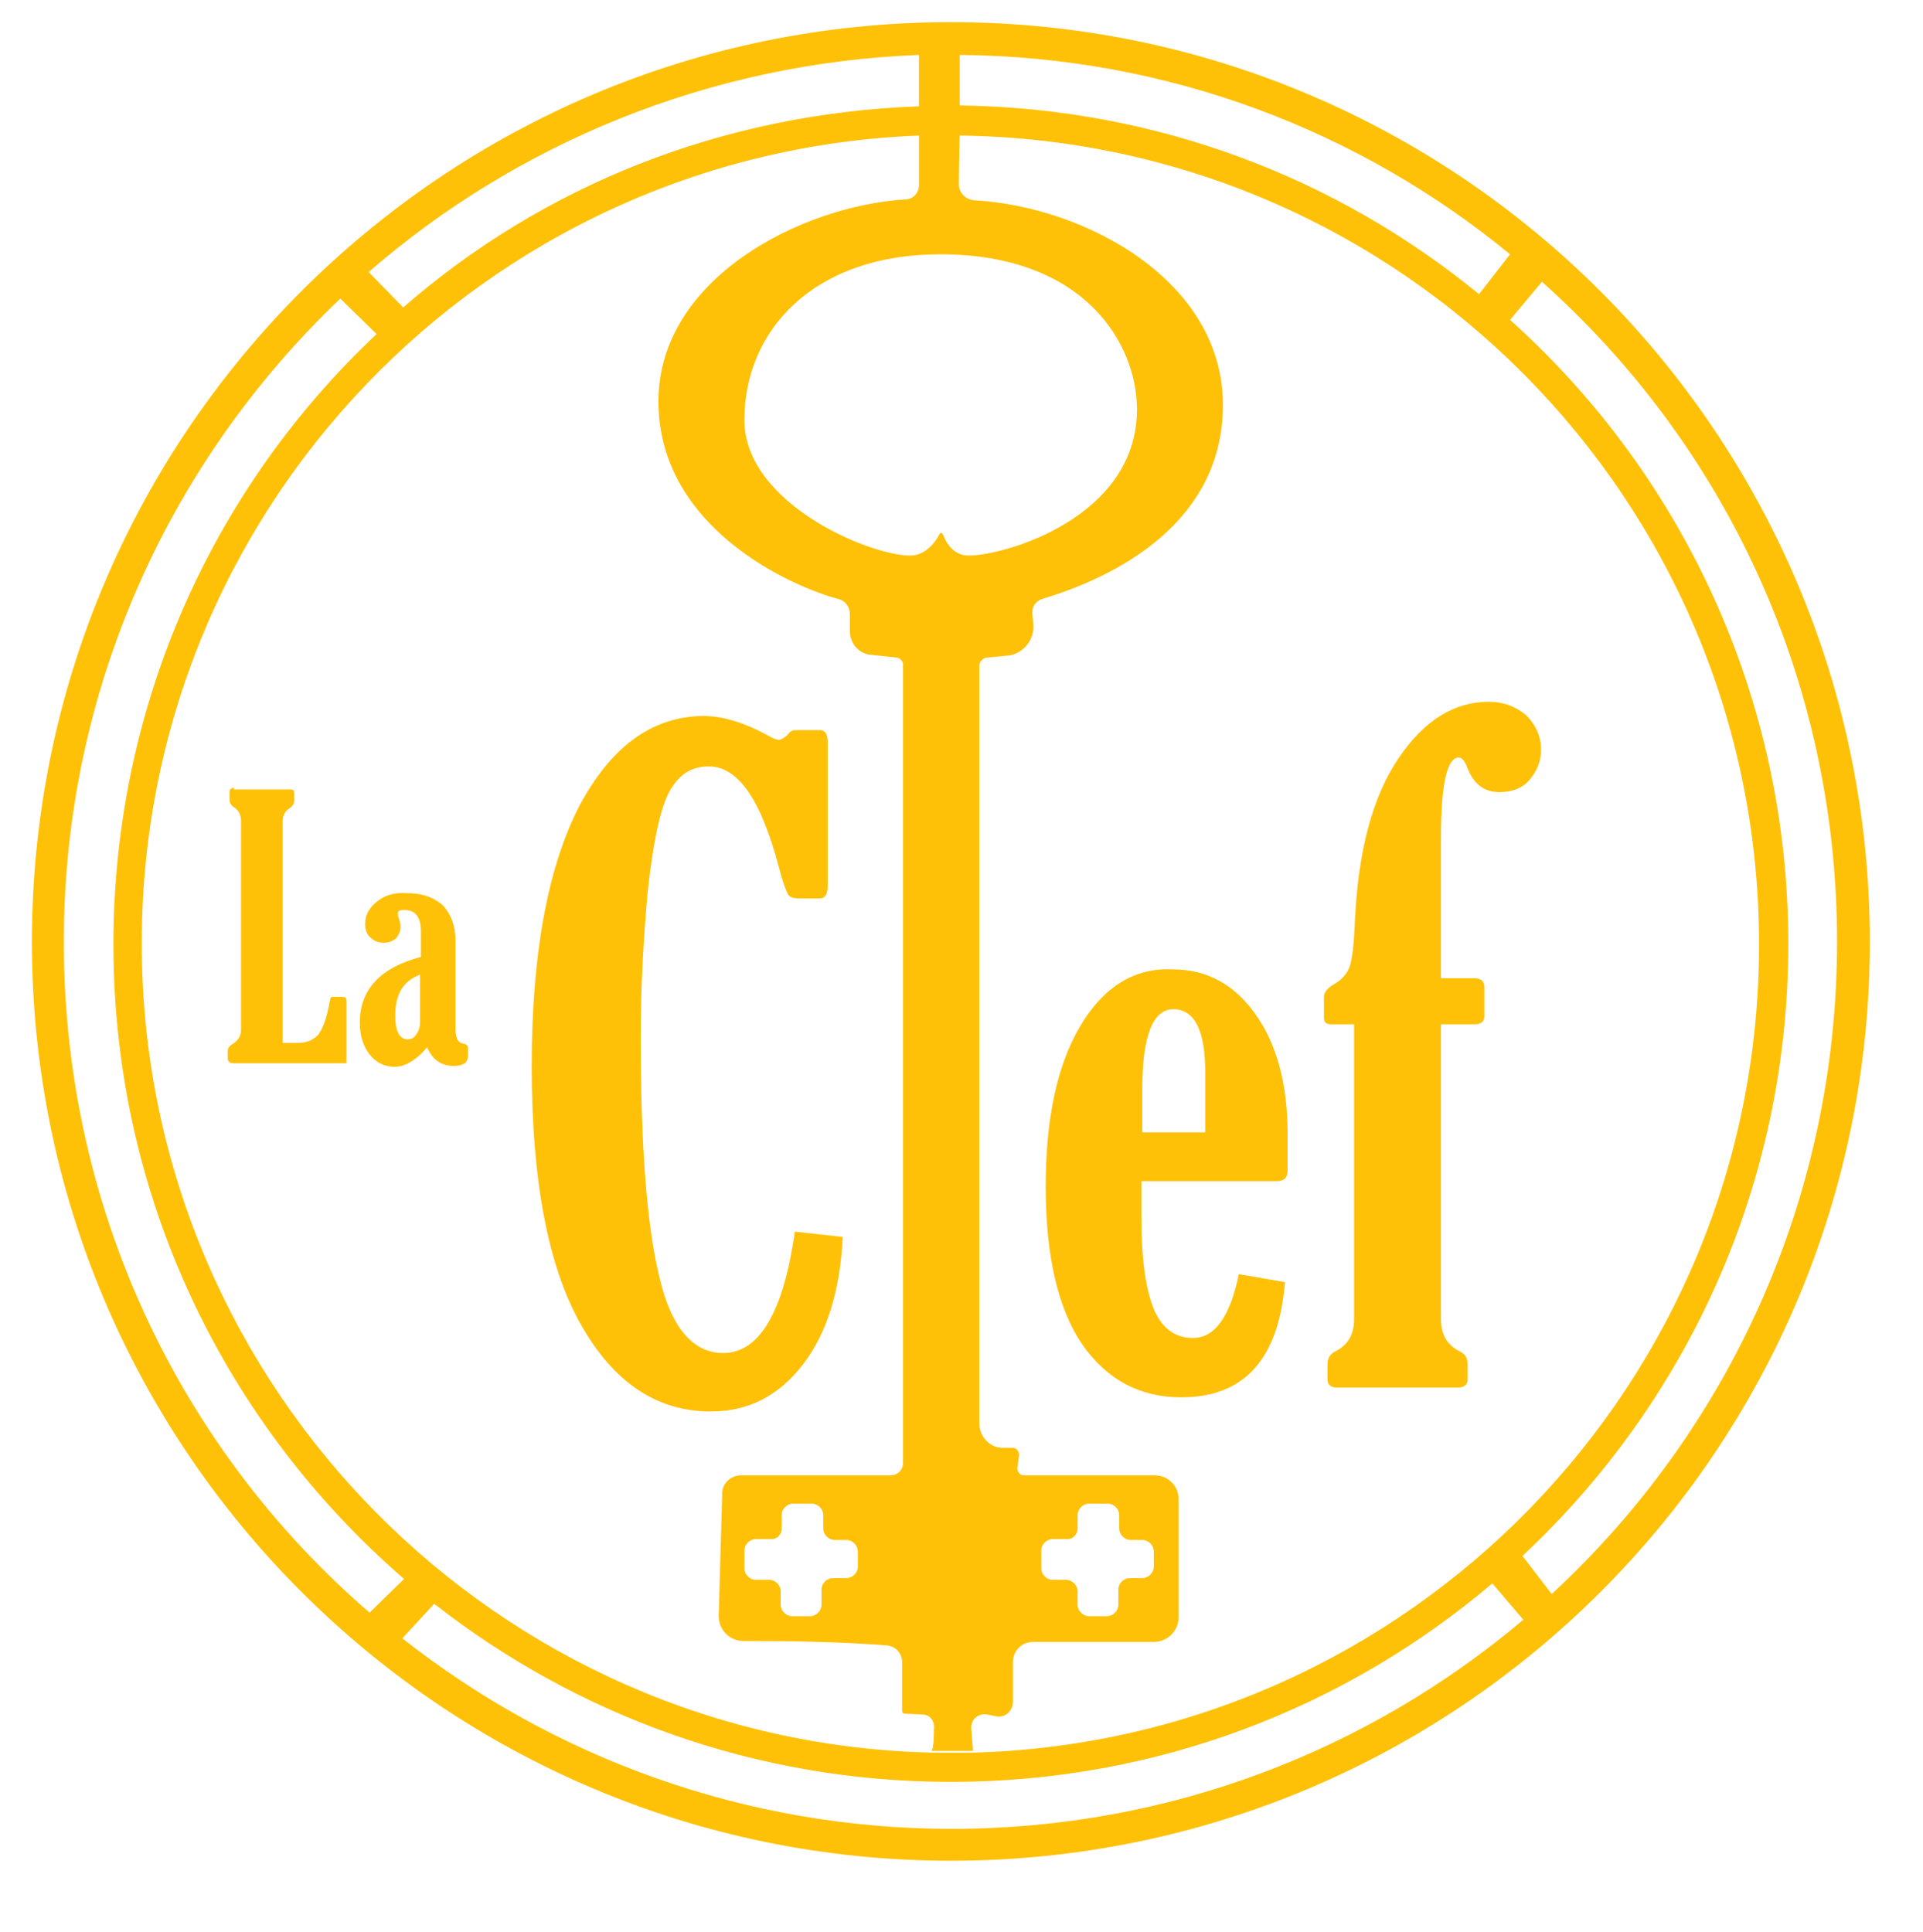<?xml version="1.0" encoding="utf-8"?>
<!-- Generator: Adobe Illustrator 22.0.1, SVG Export Plug-In . SVG Version: 6.00 Build 0)  -->
<svg version="1.1" id="Layer_1" xmlns="http://www.w3.org/2000/svg" xmlns:xlink="http://www.w3.org/1999/xlink" x="0px" y="0px"
	 viewBox="0 0 217 218" style="enable-background:new 0 0 217 218;" xml:space="preserve">
<style type="text/css">
	.st0{fill:#FFC107;}
</style>
<g>
	<path class="st0" d="M128.9,122.9c0-6,1.2-9,3.5-9c2.4,0,3.6,2.4,3.6,7.1v6.8h-7.1V122.9z M121.9,115.8c-2.6,4.4-3.9,10.4-3.9,18.1
		c0,7.9,1.4,13.8,4.1,17.8c2.8,4,6.5,6,11.2,6c7.1,0,11-4.3,11.7-13l-5.2-0.9c-1,4.8-2.7,7.2-5.2,7.2c-2.1,0-3.6-1.2-4.5-3.5
		c-0.9-2.4-1.3-5.7-1.3-10.2v-4h15.3c0.8,0,1.2-0.4,1.2-1.2v-4.1c0-5.6-1.2-10.1-3.6-13.5c-2.4-3.4-5.5-5.1-9.4-5.1
		C128,109.2,124.5,111.4,121.9,115.8 M44.6,114.6c0-2.4,0.9-3.9,2.8-4.6v5.3c0,0.5-0.1,1-0.4,1.4c-0.2,0.4-0.6,0.6-1,0.6
		C45.1,117.3,44.6,116.4,44.6,114.6 M42.6,101.7c-0.9,0.7-1.4,1.5-1.4,2.6c0,0.6,0.2,1.2,0.6,1.5c0.4,0.4,0.9,0.6,1.5,0.6
		c0.6,0,1-0.2,1.4-0.5c0.3-0.4,0.5-0.8,0.5-1.3c0-0.3-0.1-0.6-0.2-1c-0.1-0.2-0.1-0.4-0.1-0.5c0-0.3,0.2-0.4,0.7-0.4
		c1.3,0,1.9,0.8,1.9,2.5v2.8c-4.6,1.2-6.9,3.7-6.9,7.4c0,1.5,0.4,2.7,1.1,3.6c0.7,0.9,1.7,1.4,2.8,1.4c1.2,0,2.4-0.7,3.7-2.2
		c0.6,1.4,1.6,2.1,3,2.1c1.1,0,1.6-0.4,1.6-1.1v-0.9c0-0.3-0.2-0.5-0.5-0.5c-0.4-0.1-0.6-0.3-0.7-0.5c-0.1-0.3-0.2-0.7-0.2-1.2v-9.9
		c0-1.7-0.5-3-1.4-4c-1-0.9-2.3-1.4-4.1-1.4C44.6,100.7,43.5,101,42.6,101.7 M26.4,88.9c-0.3,0-0.5,0.2-0.5,0.5v0.9
		c0,0.3,0.2,0.6,0.5,0.8c0.5,0.3,0.8,0.9,0.8,1.5v23.6c0,0.7-0.3,1.2-0.9,1.6c-0.4,0.2-0.6,0.5-0.6,0.8v0.8c0,0.4,0.2,0.6,0.7,0.6
		h12.7v-7.1c0-0.3-0.2-0.4-0.5-0.4h-0.9c-0.2,0-0.3,0-0.4,0.1c0,0.1-0.1,0.4-0.2,1c-0.3,1.5-0.7,2.5-1.2,3.2
		c-0.6,0.6-1.3,0.9-2.3,0.9h-1.7v-25c0-0.7,0.3-1.2,0.8-1.5c0.3-0.2,0.5-0.5,0.5-0.8v-0.9c0-0.3-0.1-0.4-0.4-0.4H26.4z M65.3,91.1
		C61.8,98,60,107.7,60,120.3c0,12.8,1.8,22.5,5.5,29.1c3.7,6.6,8.6,9.9,14.7,9.9c4.3,0,7.7-1.8,10.4-5.3c2.7-3.5,4.2-8.3,4.5-14.4
		l-5.4-0.6c-1.3,9.1-4,13.7-8.1,13.7c-3.4,0-5.9-2.9-7.2-8.6c-1.4-5.7-2.1-14.7-2.1-27c0-5.6,0.3-11.1,0.8-16.6
		c0.6-5.5,1.4-9.2,2.4-11.1c1.1-2,2.5-2.9,4.5-2.9c3.3,0,5.9,3.8,7.9,11.4c0.4,1.6,0.8,2.6,1,3c0.2,0.4,0.7,0.5,1.4,0.5h2.2
		c0.6,0,0.9-0.5,0.9-1.4V83.8c0-1-0.3-1.4-0.9-1.4h-2.8c-0.3,0-0.6,0.2-0.8,0.5c-0.4,0.4-0.8,0.6-1,0.6c-0.2,0-0.5-0.1-0.9-0.3
		c-2.8-1.6-5.4-2.4-7.7-2.4C73.5,80.9,68.9,84.3,65.3,91.1 M157.8,85.6c-2.9,4.3-4.5,10.3-4.9,18.1c-0.1,2.8-0.3,4.5-0.6,5.4
		c-0.3,0.8-0.9,1.5-1.8,2c-0.7,0.4-1.1,0.9-1.1,1.4v2.4c0,0.5,0.3,0.7,0.8,0.7h2.6v33.3c0,1.7-0.7,2.9-2.1,3.6
		c-0.6,0.3-0.9,0.8-0.9,1.4v1.8c0,0.6,0.4,0.9,1.1,0.9h13.6c0.7,0,1.1-0.3,1.1-0.9v-1.8c0-0.7-0.3-1.1-0.9-1.4
		c-1.4-0.7-2.1-1.9-2.1-3.6v-33.3h3.8c0.7,0,1.1-0.3,1.1-0.9v-3.3c0-0.7-0.4-1-1.2-1h-3.7V94.5c0-6,0.7-9,2-9c0.4,0,0.7,0.4,1,1.2
		c0.7,1.8,1.9,2.7,3.6,2.7c1.5,0,2.7-0.5,3.5-1.5c0.8-1,1.2-2.1,1.2-3.3c0-1.5-0.6-2.8-1.7-3.9c-1.2-1-2.6-1.5-4.2-1.5
		C164.1,79.2,160.7,81.3,157.8,85.6 M168.4,178.7l3.5,4.1c-17.4,14.7-39.9,23.6-64.5,23.6c-23.4,0-45-8.1-62-21.5L49,181
		c16.1,12.6,36.3,20.1,58.3,20.1C130.6,201.1,151.9,192.7,168.4,178.7 M88.2,172.5V171c0-0.7,0.6-1.3,1.3-1.3h2.1
		c0.7,0,1.3,0.6,1.3,1.3v1.5c0,0.7,0.6,1.3,1.3,1.3h1.3c0.7,0,1.3,0.6,1.3,1.3v1.7c0,0.7-0.6,1.3-1.3,1.3H94c-0.7,0-1.3,0.6-1.3,1.3
		v1.7c0,0.7-0.6,1.3-1.3,1.3h-2c-0.7,0-1.3-0.6-1.3-1.3v-1.5c0-0.7-0.6-1.3-1.3-1.3h-1.5c-0.7,0-1.3-0.6-1.3-1.3V175
		c0-0.7,0.6-1.3,1.3-1.3l1.5,0h0C87.7,173.8,88.2,173.2,88.2,172.5 M121.6,172.5V171c0-0.7,0.6-1.3,1.3-1.3h2.1
		c0.7,0,1.3,0.6,1.3,1.3v1.5c0,0.7,0.6,1.3,1.3,1.3h1.3c0.7,0,1.3,0.6,1.3,1.3v1.7c0,0.7-0.6,1.3-1.3,1.3h-1.4
		c-0.7,0-1.3,0.6-1.3,1.3v1.7c0,0.7-0.6,1.3-1.3,1.3h-2c-0.7,0-1.3-0.6-1.3-1.3v-1.5c0-0.7-0.6-1.3-1.3-1.3h-1.5
		c-0.7,0-1.3-0.6-1.3-1.3V175c0-0.7,0.6-1.3,1.3-1.3l1.5,0h0C121,173.8,121.6,173.2,121.6,172.5 M7.2,106.3
		c0-28.6,12-54.3,31.2-72.6l4.1,4c-18.3,17.2-29.7,41.7-29.7,68.9c0,28.6,12.7,54.2,32.8,71.6l-3.9,3.8
		C20.4,163.6,7.2,136.5,7.2,106.3 M171.8,175.6c18.5-17.3,30-41.8,30-69.1c0-27.9-12.1-53.1-31.4-70.4l3.6-4.3
		c20.5,18.3,33.3,44.8,33.3,74.5c0,29.1-12.4,55.3-32.2,73.6L171.8,175.6z M84,47.4c0-10.1,7.8-18.7,22.1-18.7
		c16.4,0,22.2,10.2,22.2,17.5c0,12.2-14.9,16.5-19,16.5c-1.8,0-2.6-1.6-2.9-2.4c-0.1-0.2-0.3-0.2-0.4,0c-0.4,0.8-1.5,2.4-3.3,2.4
		C98.1,62.7,84,56.8,84,47.4 M110.5,160.6l0-85.4c0-0.5,0.4-1,1-1l2.1-0.2c1.8-0.1,3.2-1.8,3-3.6l-0.1-1.1c-0.1-0.8,0.4-1.5,1.1-1.7
		c4.6-1.4,20.4-6.7,20.4-21.9c0-14-15.5-22.4-28.1-23.1c-1-0.1-1.7-0.9-1.7-1.8c0-2.4,0.1-5.5,0.1-5.5c49.9,0.6,90.2,41.2,90.2,91.3
		c0,49.5-39.4,89.8-88.6,91.2h0c-0.8,0-1.6,0-2.5,0c-0.4,0-0.9,0-1.3,0l-0.9,0l0,0c-49-1.1-88.7-41.1-89.2-90.4
		c-0.5-49.6,38.6-90.2,87.7-92.1l0,5.6c0,0.9-0.7,1.6-1.5,1.6c-11.7,0.7-27.9,8.9-27.9,22.8c0,14.4,15.3,21,20.3,22.3
		c0.8,0.2,1.3,0.9,1.3,1.7c0,0.6,0,1.2,0,1.9c0,1.4,1,2.6,2.4,2.7l2.8,0.3c0.4,0,0.8,0.4,0.8,0.8l0,90.1c0,0.8-0.6,1.4-1.4,1.4
		l-16.9,0c-1.1,0-2.1,0.9-2.1,2l-0.4,13.9c0,1.6,1.3,2.8,2.8,2.8c5.8,0,11.2,0.1,16.2,0.5c1,0.1,1.7,0.9,1.7,1.9l0,5.5
		c0,0.2,0.1,0.3,0.3,0.3l2,0.1c0.8,0,1.4,0.7,1.3,1.6c0,1.3-0.1,2.4-0.3,2.5c0.3,0,0.6,0,0.9,0l3.8,0h0l-0.2-2.5
		c-0.1-1,0.8-1.8,1.8-1.6l1,0.2c1,0.2,1.9-0.6,1.9-1.6v-4.5c0-1.3,1-2.3,2.3-2.3h13.6c1.5,0,2.8-1.2,2.8-2.8v-13.3
		c0-1.5-1.2-2.7-2.7-2.7l-14.8,0c-0.4,0-0.7-0.4-0.7-0.8l0.2-1.5c0-0.4-0.3-0.8-0.7-0.8h-1C111.8,163.5,110.5,162.2,110.5,160.6
		 M41.6,30.7C58.3,16.2,80,7.1,103.7,6.2l0,5.8c-22.3,0.8-42.5,9-58.2,22.7L41.6,30.7z M108.3,11.9V6.2c23.6,0.2,45.2,8.6,62.1,22.5
		l-3.5,4.5C150.9,20.1,130.6,12.2,108.3,11.9 M3.6,106.3C3.6,163.5,50,210,107.3,210c57.3,0,103.7-46.4,103.7-103.7
		S164.6,2.5,107.3,2.5C50,2.5,3.6,49,3.6,106.3"/>
</g>
</svg>
